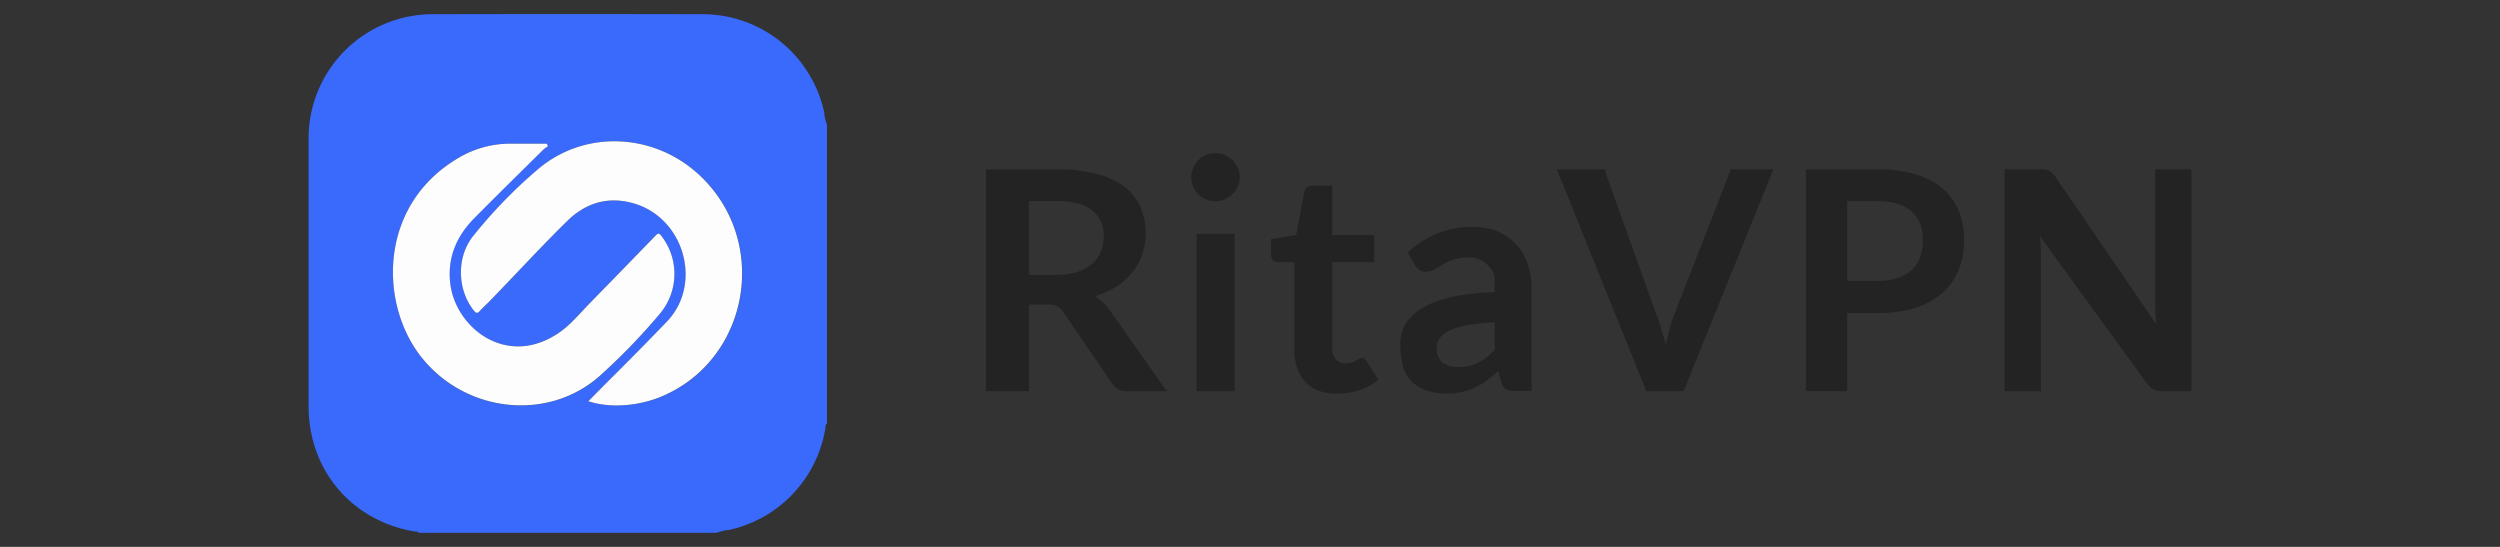 <svg id="Capa_1" data-name="Capa 1" xmlns="http://www.w3.org/2000/svg" viewBox="0 0 640 140"><rect x="0" y="0" width="640" height="140" fill="#333333" stroke="none"/><path d="M298.7,100.14h-10a4.4,4.4,0,0,1-4.1-2.12L272.15,79.84a4.19,4.19,0,0,0-1.54-1.45,5.56,5.56,0,0,0-2.48-.44h-4.72v22.19h-11V43.35h18.1a39.12,39.12,0,0,1,10.36,1.2,20.21,20.21,0,0,1,7.1,3.36A13.13,13.13,0,0,1,292,53.07a17.12,17.12,0,0,1,.43,12,15.14,15.14,0,0,1-2.54,4.63,17.08,17.08,0,0,1-4.1,3.66,21.19,21.19,0,0,1-5.56,2.47,10.84,10.84,0,0,1,2,1.4,9.85,9.85,0,0,1,1.64,1.9ZM270.31,70.37a18,18,0,0,0,5.43-.74,10.64,10.64,0,0,0,3.82-2.07,8.25,8.25,0,0,0,2.24-3.12,10.38,10.38,0,0,0,.74-4,7.93,7.93,0,0,0-3-6.64q-3-2.33-9.09-2.32h-7.06V70.37Z" style="fill:#232323"/><path d="M317.38,45.43a5.53,5.53,0,0,1-.51,2.36,6.53,6.53,0,0,1-1.35,1.92,6.65,6.65,0,0,1-2,1.32,6,6,0,0,1-2.43.49,5.83,5.83,0,0,1-2.38-.49,6.34,6.34,0,0,1-3.26-3.24,5.67,5.67,0,0,1-.49-2.36,6,6,0,0,1,.49-2.43,6.31,6.31,0,0,1,1.32-2,6.38,6.38,0,0,1,1.94-1.31,5.83,5.83,0,0,1,2.38-.49,6,6,0,0,1,2.43.49,6.62,6.62,0,0,1,2,1.31,6.39,6.39,0,0,1,1.35,2A5.88,5.88,0,0,1,317.38,45.43Zm-1.33,14.42v40.29h-9.74V59.85Z" style="fill:#232323"/><path d="M342.25,100.77q-5.26,0-8.07-3t-2.81-8.19V67.11h-4.12a1.92,1.92,0,0,1-1.34-.51,2,2,0,0,1-.55-1.53V61.22l6.48-1.06,2.05-11a2.18,2.18,0,0,1,.74-1.21,2.22,2.22,0,0,1,1.42-.43h5V60.2h10.76v6.91H341.07V89a4.33,4.33,0,0,0,.93,3A3.2,3.2,0,0,0,344.53,93a4.63,4.63,0,0,0,1.51-.22,7.18,7.18,0,0,0,1.06-.45l.81-.45a1.28,1.28,0,0,1,.7-.22,1.08,1.08,0,0,1,.71.22,3.13,3.13,0,0,1,.59.64l2.91,4.72A14.7,14.7,0,0,1,348,99.87,18.22,18.22,0,0,1,342.25,100.77Z" style="fill:#232323"/><path d="M360.4,64.62a23.58,23.58,0,0,1,16.73-6.52,16,16,0,0,1,6.32,1.19,13.5,13.5,0,0,1,4.72,3.29,14.11,14.11,0,0,1,2.92,5,19.77,19.77,0,0,1,1,6.44v26.06h-4.4a4.34,4.34,0,0,1-2.12-.42A3,3,0,0,1,384.4,98l-.87-3a34.38,34.38,0,0,1-3,2.47,17.34,17.34,0,0,1-3,1.79,15.68,15.68,0,0,1-3.35,1.11,19.26,19.26,0,0,1-3.95.38,15.1,15.1,0,0,1-4.71-.7A10.21,10.21,0,0,1,361.78,98a9.56,9.56,0,0,1-2.44-3.5,23.76,23.76,0,0,1-.86-6.6,9.9,9.9,0,0,1,.51-3.12,9.08,9.08,0,0,1,1.67-3,14.11,14.11,0,0,1,3-2.65A19.4,19.4,0,0,1,368.2,77a38.12,38.12,0,0,1,6.26-1.51,60.94,60.94,0,0,1,8.17-.7V72.33c0-2.76-.58-3.07-1.73-4.4a6.25,6.25,0,0,0-5-2,11.42,11.42,0,0,0-3.91.57,15.09,15.09,0,0,0-2.73,1.26L367.14,69a4.15,4.15,0,0,1-2.14.56,2.77,2.77,0,0,1-1.73-.54,4.44,4.44,0,0,1-1.14-1.27Zm22.23,17.89a51.86,51.86,0,0,0-7.07.75A18.53,18.53,0,0,0,371,84.64a6.11,6.11,0,0,0-2.48,2,5,5,0,0,0,.77,6.2,6.41,6.41,0,0,0,3.94,1.12,11.26,11.26,0,0,0,5.17-1.1,15.55,15.55,0,0,0,4.26-3.36Z" style="fill:#232323"/><path d="M454,43.35,431,100.14h-9.54L398.55,43.35h12.29s.43,1.69.72,2.4L424,80.39c.45,1.12.88,2.36,1.28,3.71s.79,2.76,1.16,4.22c.31-1.46.65-2.87,1-4.22a34.37,34.37,0,0,1,1.22-3.71l13.52-34.64c.21-.6.88-2.4.88-2.4H454Z" style="fill:#232323"/><path d="M480.76,43.35a32.38,32.38,0,0,1,9.86,1.34,19,19,0,0,1,6.88,3.73,14.93,14.93,0,0,1,4,5.73,19.72,19.72,0,0,1,1.32,7.31A20.1,20.1,0,0,1,501.46,69a15.65,15.65,0,0,1-4.12,5.91,19.2,19.2,0,0,1-6.89,3.85,31,31,0,0,1-9.69,1.37h-7.89v20H462.31V43.35Zm0,28.55a16.06,16.06,0,0,0,5.07-.72,9.78,9.78,0,0,0,3.6-2.08,8.69,8.69,0,0,0,2.14-3.3,12.71,12.71,0,0,0,.7-4.34,11.51,11.51,0,0,0-.7-4.13,8.23,8.23,0,0,0-2.13-3.14,9.47,9.47,0,0,0-3.57-2,16.85,16.85,0,0,0-5.11-.69h-7.89V71.9Z" style="fill:#232323"/><path d="M561,43.35v56.79h-7.52a4.71,4.71,0,0,1-2.1-.41,5,5,0,0,1-1.63-1.39L522.23,60.48c.16,1.72.24,3.32.24,4.79v34.87h-9.31V43.35h9.28a9.7,9.7,0,0,1,1.16.06,2.71,2.71,0,0,1,.86.24,2.55,2.55,0,0,1,.73.51A7.35,7.35,0,0,1,526,45l26,38c-.08-.92-.14-1.82-.2-2.71s-.07-1.72-.07-2.48V43.35Z" style="fill:#232323"/><path d="M183.48,136.39H107.24c-.3-.43-.79-.27-1.19-.34C90,133.31,79,120.31,79,104q0-34.35,0-68.71A31.77,31.77,0,0,1,110.7,3.64q34.68-.08,69.36,0A31.82,31.82,0,0,1,211,28.8a9.66,9.66,0,0,0,.71,3.09v76.5c-.49.41-.37,1-.46,1.54a31.94,31.94,0,0,1-24.6,25.73A12.17,12.17,0,0,0,183.48,136.39Zm-32.86-33.68c5.52,1.86,13.06,1.3,19.22-1.39,21.71-9.47,27.09-38.43,10.3-55.46-11.52-11.69-29.7-13-42-2.85a125,125,0,0,0-16.83,17.21c-4.45,5.4-4.29,13.83,0,19.27.56.71.92.83,1.56.11.89-1,1.9-1.89,2.83-2.85,6.51-6.74,12.86-13.63,19.55-20.19,4.77-4.68,10.48-6.35,16.92-4.52,13,3.7,17.81,20.68,8.56,30.3q-7.19,7.47-14.55,14.78C154.33,98.94,152.52,100.79,150.62,102.71ZM140.29,37.45l-.31-.67h-9.2a25.85,25.85,0,0,0-13.24,3.55C97.05,52.22,97,77.2,107.54,91c11.17,14.6,32.45,17.17,45.88,5.35A157.73,157.73,0,0,0,169,80.23a15.82,15.82,0,0,0,.21-19.91c-.51-.64-.79-.67-1.36-.08q-8.44,8.76-17,17.47c-2.51,2.56-4.77,5.38-7.76,7.44-13.38,9.2-26.56-1.24-27.87-12.62-.76-6.58,1.61-12.07,6.15-16.66,5.86-5.93,11.82-11.76,17.74-17.62A9.3,9.3,0,0,1,140.29,37.45Z" style="fill:#396afb"/><path d="M150.62,102.71c1.9-1.92,3.71-3.77,5.54-5.59q7.36-7.31,14.55-14.78c9.25-9.62,4.46-26.6-8.56-30.3-6.44-1.83-12.15-.16-16.92,4.52-6.69,6.56-13,13.45-19.55,20.19-.93,1-1.94,1.85-2.83,2.85-.64.72-1,.6-1.56-.11-4.31-5.44-4.47-13.87,0-19.27A125,125,0,0,1,138.1,43c12.34-10.13,30.52-8.84,42,2.85,16.79,17,11.41,46-10.3,55.46C163.68,104,156.14,104.57,150.62,102.71Z" style="fill:#fdfdfe"/><path d="M140.29,37.45a9.3,9.3,0,0,0-1.14.8c-5.92,5.86-11.88,11.69-17.74,17.62-4.54,4.59-6.91,10.08-6.15,16.66,1.31,11.38,14.49,21.82,27.87,12.62,3-2.06,5.25-4.88,7.76-7.44q8.51-8.7,17-17.47c.57-.59.85-.56,1.36.08A15.82,15.82,0,0,1,169,80.23a157.73,157.73,0,0,1-15.57,16.09C140,108.14,118.71,105.57,107.54,91,97,77.2,97.05,52.22,117.54,40.33a25.85,25.85,0,0,1,13.24-3.55H140Z" style="fill:#fdfdfe"/></svg>